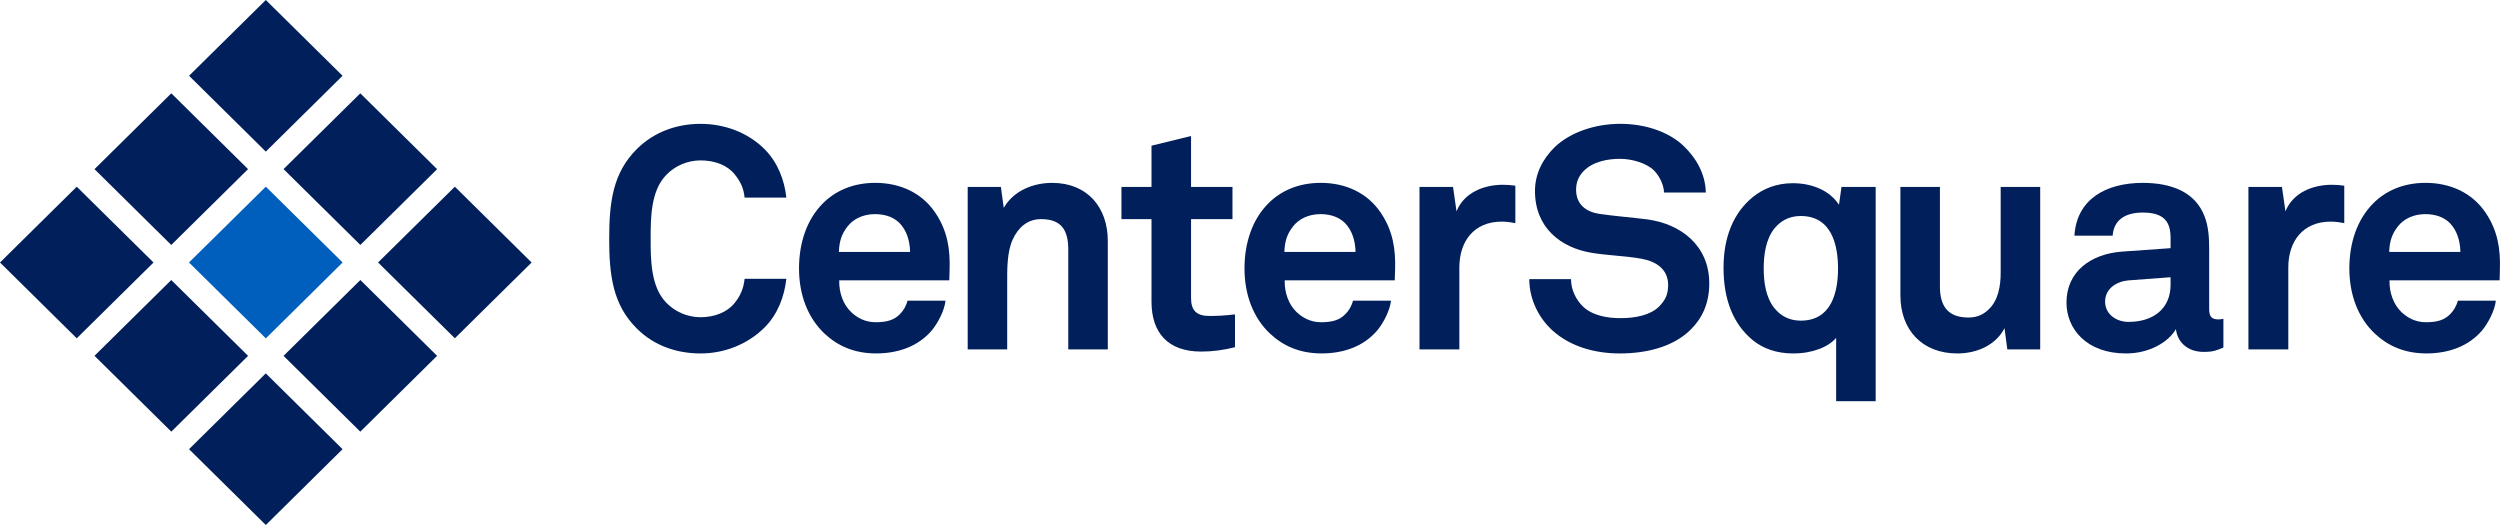 <?xml version="1.0" encoding="UTF-8"?> <svg xmlns="http://www.w3.org/2000/svg" width="100" height="21" viewBox="0 0 100 21" fill="none"><g clip-path="url(#clip0_147_220)"><path fill-rule="evenodd" clip-rule="evenodd" d="M30.594 13.088C29.923 13.763 28.987 14.138 28.025 14.138C27.063 14.138 26.165 13.826 25.482 13.15C24.508 12.189 24.368 11.002 24.368 9.552C24.368 8.103 24.508 6.915 25.482 5.953C26.165 5.279 27.063 4.954 28.025 4.954C28.987 4.954 29.923 5.303 30.594 5.978C31.112 6.503 31.378 7.203 31.454 7.903H29.784C29.746 7.515 29.607 7.24 29.379 6.965C29.088 6.603 28.582 6.416 28.025 6.416C27.506 6.416 27.001 6.628 26.645 7.003C26.026 7.64 26.026 8.74 26.026 9.552C26.026 10.365 26.026 11.464 26.645 12.101C27.001 12.476 27.506 12.689 28.025 12.689C28.582 12.689 29.088 12.488 29.379 12.126C29.607 11.851 29.746 11.539 29.784 11.152H31.454C31.378 11.851 31.112 12.564 30.594 13.088Z" fill="#001F5B"></path><path fill-rule="evenodd" clip-rule="evenodd" d="M35.998 8.94C35.783 8.714 35.455 8.565 34.998 8.565C34.518 8.565 34.126 8.764 33.897 9.064C33.67 9.352 33.569 9.651 33.556 10.077H36.404C36.39 9.589 36.252 9.214 35.998 8.94ZM37.972 11.214H33.569C33.556 11.713 33.733 12.188 34.05 12.488C34.277 12.701 34.594 12.889 35.024 12.889C35.48 12.889 35.758 12.801 35.986 12.576C36.125 12.439 36.238 12.264 36.302 12.026H37.82C37.782 12.413 37.517 12.926 37.263 13.226C36.706 13.876 35.884 14.137 35.049 14.137C34.151 14.137 33.493 13.825 32.974 13.338C32.316 12.713 31.961 11.801 31.961 10.739C31.961 9.702 32.278 8.777 32.911 8.139C33.404 7.64 34.112 7.314 35.011 7.314C35.986 7.314 36.872 7.702 37.415 8.514C37.896 9.227 38.01 9.964 37.984 10.776C37.984 10.776 37.972 11.076 37.972 11.214Z" fill="#001F5B"></path><path fill-rule="evenodd" clip-rule="evenodd" d="M42.731 13.975V9.99C42.731 9.227 42.477 8.765 41.642 8.765C41.086 8.765 40.719 9.114 40.504 9.589C40.276 10.102 40.288 10.777 40.288 11.327V13.975H38.708V7.478H40.036L40.15 8.315C40.542 7.628 41.326 7.315 42.085 7.315C43.49 7.315 44.312 8.29 44.312 9.639V13.975H42.731Z" fill="#001F5B"></path><path fill-rule="evenodd" clip-rule="evenodd" d="M48.046 14.063C46.718 14.063 46.06 13.313 46.06 12.063V8.764H44.858V7.478H46.06V5.828L47.642 5.44V7.478H49.299V8.764H47.642V11.925C47.642 12.426 47.869 12.638 48.375 12.638C48.705 12.638 48.97 12.625 49.4 12.575V13.888C48.957 14 48.515 14.063 48.046 14.063Z" fill="#001F5B"></path><path fill-rule="evenodd" clip-rule="evenodd" d="M53.817 8.94C53.602 8.714 53.273 8.565 52.818 8.565C52.337 8.565 51.944 8.764 51.716 9.064C51.489 9.352 51.388 9.651 51.375 10.077H54.222C54.209 9.589 54.07 9.214 53.817 8.94ZM55.791 11.214H51.388C51.375 11.713 51.552 12.188 51.868 12.488C52.096 12.701 52.413 12.889 52.843 12.889C53.298 12.889 53.577 12.801 53.804 12.576C53.944 12.439 54.058 12.264 54.12 12.026H55.639C55.601 12.413 55.336 12.926 55.082 13.226C54.526 13.876 53.703 14.137 52.868 14.137C51.969 14.137 51.311 13.825 50.793 13.338C50.135 12.713 49.78 11.801 49.78 10.739C49.78 9.702 50.097 8.777 50.73 8.139C51.223 7.64 51.932 7.314 52.83 7.314C53.804 7.314 54.691 7.702 55.234 8.514C55.715 9.227 55.829 9.964 55.804 10.776C55.804 10.776 55.791 11.076 55.791 11.214Z" fill="#001F5B"></path><path fill-rule="evenodd" clip-rule="evenodd" d="M60.069 8.865C58.956 8.865 58.374 9.652 58.374 10.702V13.975H56.78V7.478H58.121L58.261 8.453C58.563 7.703 59.348 7.391 60.12 7.391C60.284 7.391 60.449 7.403 60.614 7.428V8.927C60.436 8.89 60.247 8.865 60.069 8.865Z" fill="#001F5B"></path><path fill-rule="evenodd" clip-rule="evenodd" d="M67.624 13.188C66.941 13.862 65.891 14.138 64.79 14.138C63.841 14.138 62.841 13.887 62.107 13.225C61.576 12.751 61.171 12.001 61.171 11.164H62.841C62.841 11.601 63.044 11.988 63.309 12.251C63.69 12.626 64.296 12.726 64.815 12.726C65.435 12.726 66.031 12.601 66.373 12.251C66.575 12.038 66.726 11.825 66.726 11.401C66.726 10.751 66.22 10.451 65.664 10.351C65.056 10.239 64.271 10.214 63.676 10.114C62.437 9.914 61.399 9.114 61.399 7.64C61.399 6.94 61.716 6.353 62.183 5.89C62.778 5.315 63.765 4.953 64.815 4.953C65.777 4.953 66.714 5.253 67.321 5.816C67.853 6.315 68.219 6.965 68.232 7.702H66.562C66.549 7.39 66.385 7.052 66.169 6.828C65.878 6.528 65.284 6.353 64.803 6.353C64.296 6.353 63.714 6.465 63.348 6.84C63.157 7.04 63.044 7.264 63.044 7.59C63.044 8.165 63.424 8.464 63.955 8.552C64.525 8.639 65.322 8.702 65.904 8.777C67.245 8.964 68.371 9.827 68.371 11.338C68.371 12.163 68.067 12.751 67.624 13.188Z" fill="#001F5B"></path><path fill-rule="evenodd" clip-rule="evenodd" d="M72.028 8.64C71.535 8.64 71.193 8.864 70.966 9.152C70.636 9.577 70.548 10.177 70.548 10.739C70.548 11.302 70.636 11.889 70.966 12.314C71.193 12.601 71.535 12.826 72.028 12.826C73.268 12.826 73.521 11.677 73.521 10.739C73.521 9.802 73.268 8.64 72.028 8.64ZM73.446 16.047V13.513C73.142 13.876 72.509 14.138 71.725 14.138C71.055 14.138 70.522 13.938 70.118 13.613C69.334 12.976 68.941 11.989 68.941 10.714C68.941 9.49 69.334 8.515 70.118 7.878C70.522 7.552 71.055 7.328 71.712 7.328C72.434 7.328 73.167 7.59 73.559 8.19L73.66 7.478H75.027V16.047H73.446Z" fill="#001F5B"></path><path fill-rule="evenodd" clip-rule="evenodd" d="M80.293 13.975L80.18 13.125C79.862 13.763 79.128 14.138 78.293 14.138C76.889 14.138 76.016 13.2 76.016 11.814V7.478H77.597V11.464C77.597 12.226 77.901 12.701 78.737 12.701C79.104 12.701 79.356 12.564 79.546 12.376C79.926 12.026 80.027 11.439 80.027 10.914V7.478H81.608V13.975H80.293Z" fill="#001F5B"></path><path fill-rule="evenodd" clip-rule="evenodd" d="M86.823 11.089L85.152 11.214C84.672 11.252 84.204 11.539 84.204 12.063C84.204 12.564 84.647 12.876 85.14 12.876C86.127 12.876 86.823 12.351 86.823 11.389V11.089ZM88.151 14.076C87.468 14.076 87.089 13.651 87.038 13.163C86.734 13.688 85.975 14.138 85.039 14.138C83.47 14.138 82.659 13.163 82.659 12.101C82.659 10.864 83.634 10.152 84.887 10.064L86.823 9.927V9.527C86.823 8.915 86.608 8.502 85.71 8.502C84.975 8.502 84.546 8.827 84.507 9.427H82.977C83.065 7.965 84.242 7.315 85.71 7.315C86.836 7.315 87.797 7.665 88.177 8.64C88.341 9.052 88.367 9.515 88.367 9.952V12.364C88.367 12.664 88.468 12.776 88.733 12.776C88.835 12.776 88.936 12.751 88.936 12.751V13.901C88.67 14.013 88.532 14.076 88.151 14.076Z" fill="#001F5B"></path><path fill-rule="evenodd" clip-rule="evenodd" d="M93.227 8.865C92.114 8.865 91.532 9.652 91.532 10.702V13.975H89.937V7.478H91.278L91.418 8.453C91.722 7.703 92.505 7.391 93.278 7.391C93.442 7.391 93.607 7.403 93.771 7.428V8.927C93.594 8.89 93.404 8.865 93.227 8.865Z" fill="#001F5B"></path><path fill-rule="evenodd" clip-rule="evenodd" d="M98.011 8.94C97.796 8.714 97.466 8.565 97.011 8.565C96.53 8.565 96.138 8.764 95.909 9.064C95.683 9.352 95.581 9.651 95.568 10.077H98.416C98.403 9.589 98.263 9.214 98.011 8.94ZM99.984 11.214H95.581C95.568 11.713 95.746 12.188 96.062 12.488C96.29 12.701 96.606 12.889 97.037 12.889C97.492 12.889 97.77 12.801 97.997 12.576C98.137 12.439 98.25 12.264 98.314 12.026H99.833C99.794 12.413 99.529 12.926 99.276 13.226C98.719 13.876 97.897 14.137 97.062 14.137C96.163 14.137 95.505 13.825 94.986 13.338C94.329 12.713 93.974 11.801 93.974 10.739C93.974 9.702 94.291 8.777 94.924 8.139C95.416 7.64 96.124 7.314 97.023 7.314C97.997 7.314 98.884 7.702 99.428 8.514C99.908 9.227 100.023 9.964 99.996 10.776C99.996 10.776 99.984 11.076 99.984 11.214Z" fill="#001F5B"></path><path fill-rule="evenodd" clip-rule="evenodd" d="M14.414 9.798L11.342 6.764L14.412 3.733L17.484 6.767L14.414 9.798Z" fill="#001F5B"></path><path fill-rule="evenodd" clip-rule="evenodd" d="M18.194 13.531L15.123 10.499L18.194 7.468L21.264 10.5L18.194 13.531Z" fill="#001F5B"></path><path fill-rule="evenodd" clip-rule="evenodd" d="M10.632 6.064L7.562 3.031L10.632 0L13.702 3.031L10.632 6.064Z" fill="#001F5B"></path><path fill-rule="evenodd" clip-rule="evenodd" d="M6.85 9.798L3.78 6.766L6.852 3.732L9.922 6.765L6.85 9.798Z" fill="#001F5B"></path><path fill-rule="evenodd" clip-rule="evenodd" d="M14.412 17.267L11.342 14.234L14.414 11.201L17.483 14.233L14.412 17.267Z" fill="#001F5B"></path><path fill-rule="evenodd" clip-rule="evenodd" d="M3.07 13.532L0 10.5L3.07 7.468L6.141 10.5L3.07 13.532Z" fill="#001F5B"></path><path fill-rule="evenodd" clip-rule="evenodd" d="M6.852 17.266L3.78 14.232L6.85 11.201L9.923 14.234L6.852 17.266Z" fill="#001F5B"></path><path fill-rule="evenodd" clip-rule="evenodd" d="M10.633 21L7.561 17.967L10.631 14.935L13.702 17.967L10.633 21Z" fill="#001F5B"></path><path fill-rule="evenodd" clip-rule="evenodd" d="M10.633 13.534L7.56 10.499L10.633 7.467L13.705 10.499L10.633 13.534Z" fill="#005EBC"></path></g><defs><clipPath id="clip0_147_220"><rect width="100" height="21" fill="white"></rect></clipPath></defs></svg> 